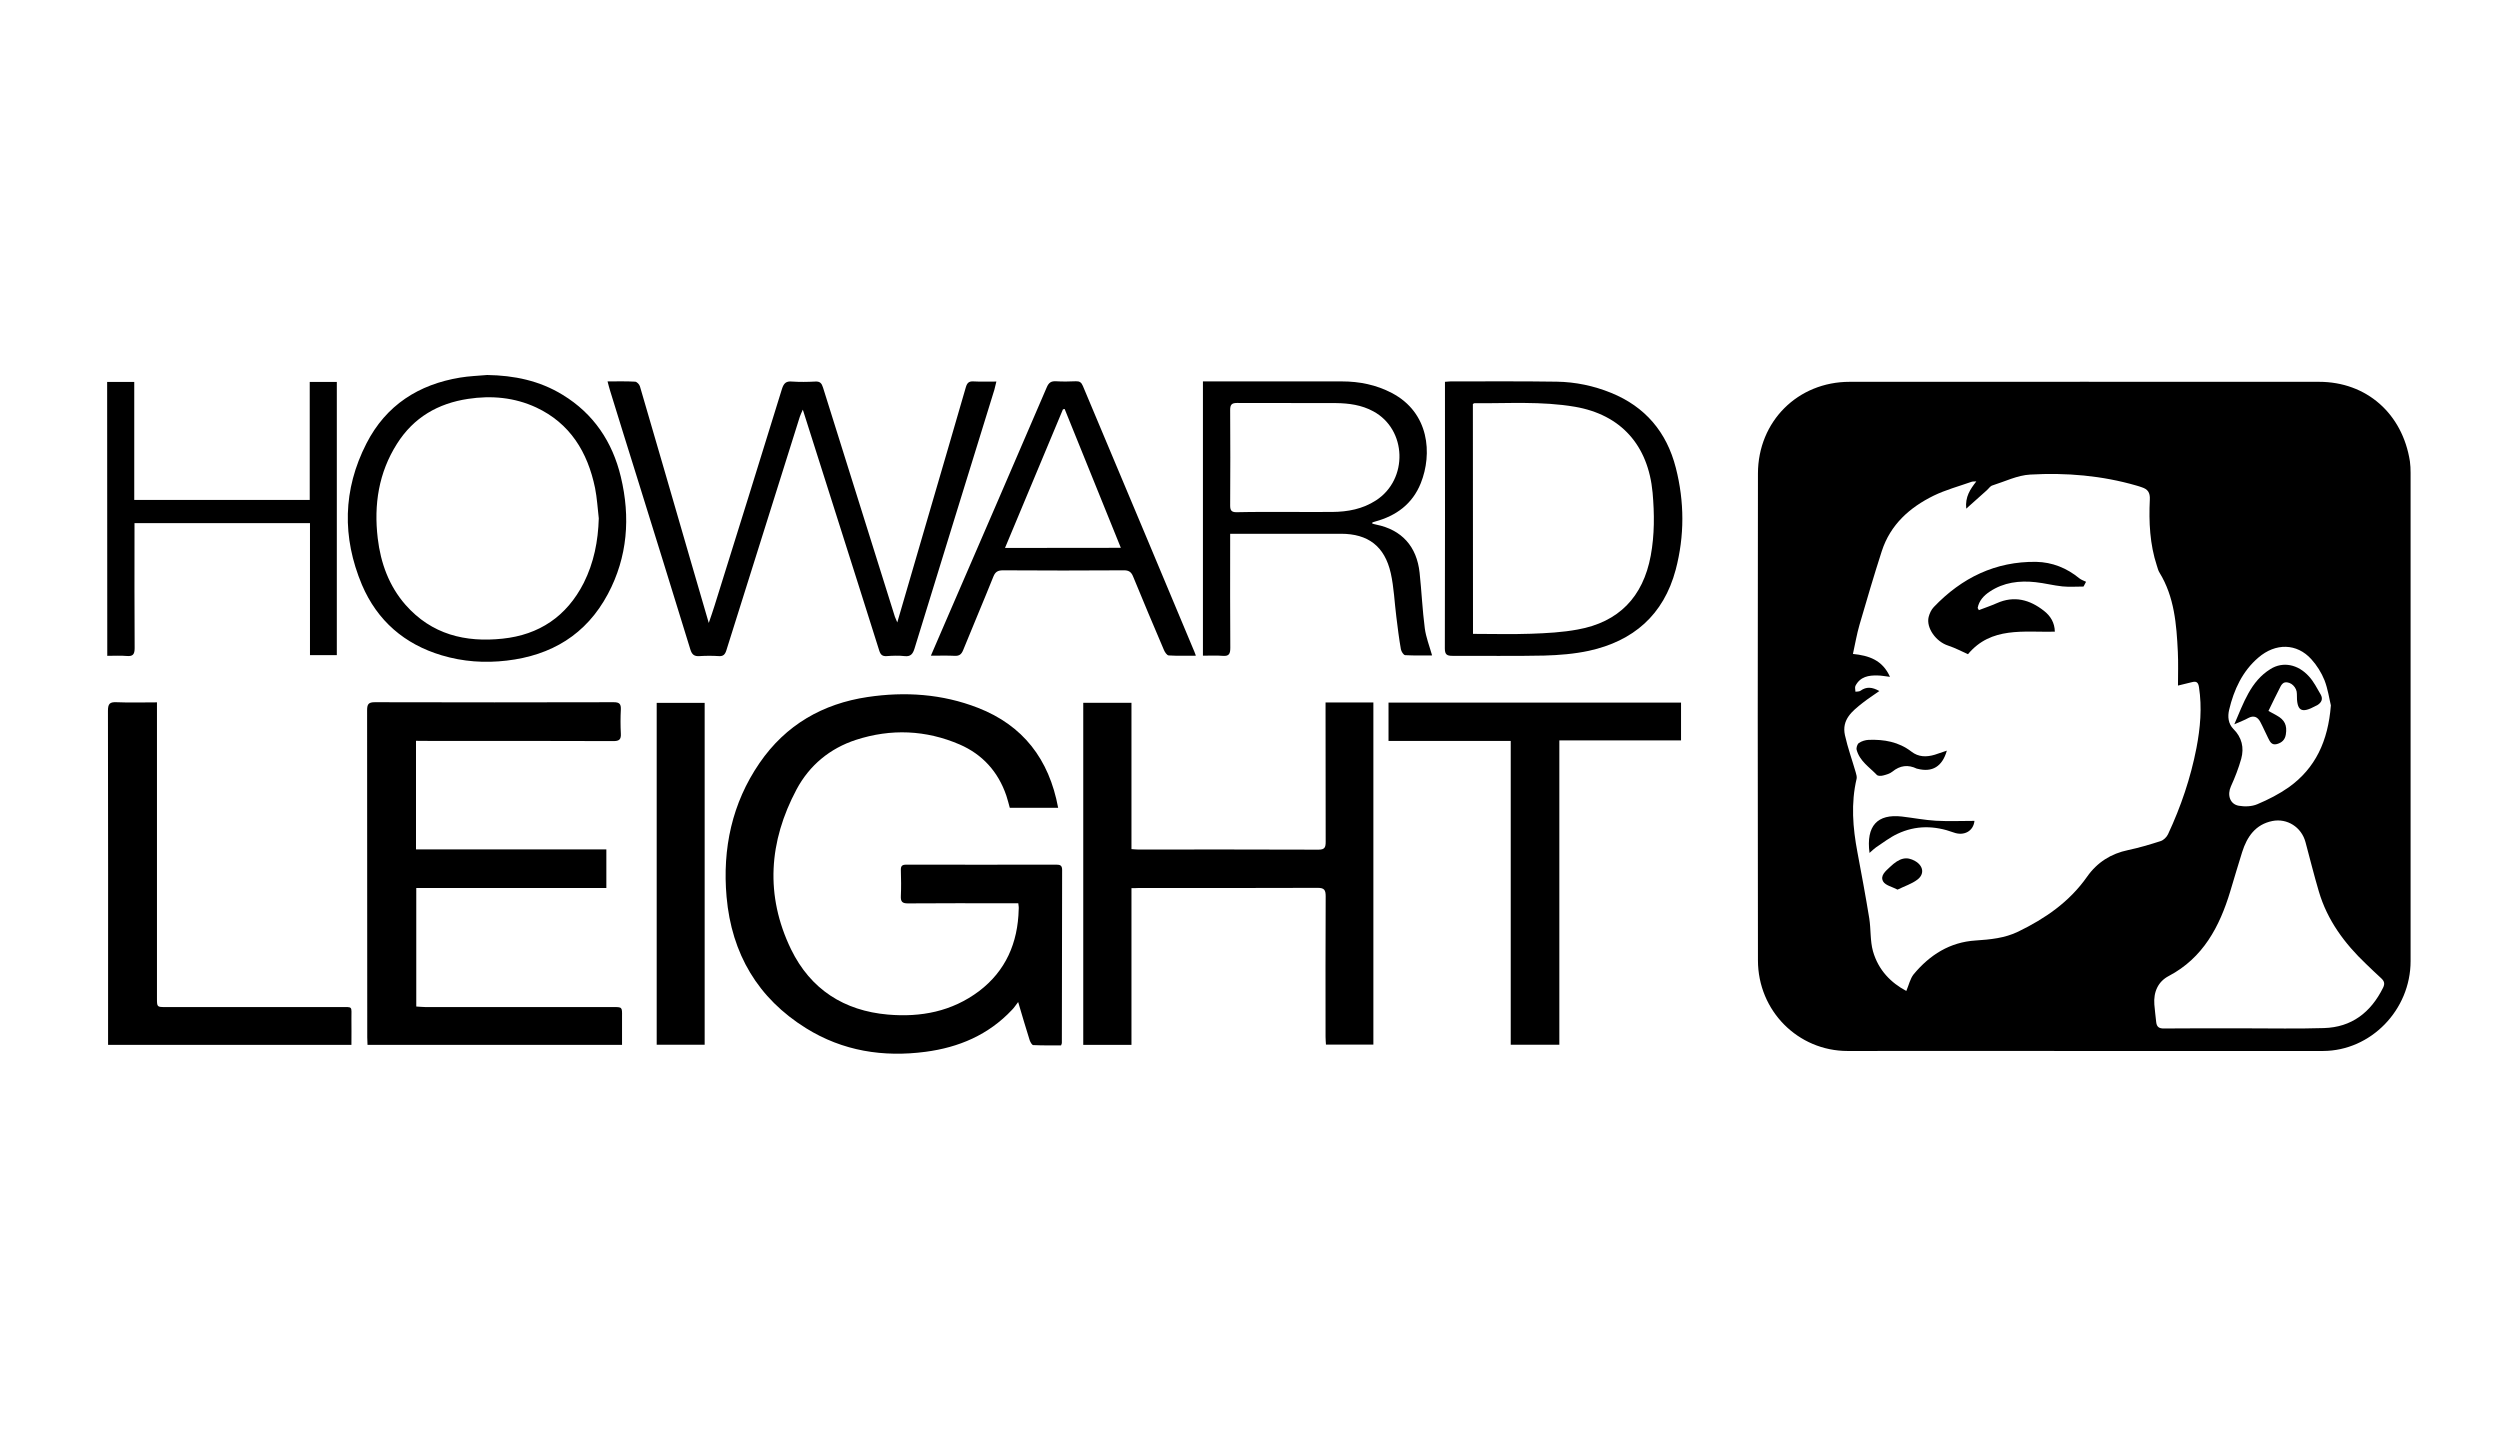 <?xml version="1.0" encoding="UTF-8"?> <svg xmlns="http://www.w3.org/2000/svg" width="140" height="80" viewBox="0 0 140 80" fill="none"><g clip-path="url(#clip0_4569_1243)"><path d="M116.707 58.855C112.296 58.855 107.885 58.847 103.466 58.855C100.699 58.855 98.445 56.617 98.445 53.776C98.43 44.686 98.43 35.604 98.445 26.515C98.452 23.589 100.684 21.382 103.578 21.382C112.341 21.382 121.104 21.374 129.867 21.382C132.523 21.382 134.539 23.162 134.955 25.835C134.985 26.049 134.993 26.263 134.993 26.484C134.993 35.597 134.993 44.709 134.993 53.821C134.993 56.556 132.768 58.847 130.09 58.855C125.634 58.855 121.171 58.855 116.707 58.855ZM106.754 55.494C106.895 55.158 106.97 54.807 107.163 54.562C108.071 53.47 109.194 52.76 110.63 52.668C111.448 52.614 112.266 52.538 113.018 52.172C114.528 51.438 115.882 50.514 116.879 49.093C117.444 48.291 118.218 47.802 119.177 47.604C119.795 47.474 120.405 47.291 121 47.1C121.163 47.046 121.334 46.878 121.409 46.718C122.13 45.175 122.674 43.571 123.001 41.891C123.217 40.76 123.321 39.63 123.142 38.476C123.098 38.194 122.986 38.14 122.748 38.201C122.51 38.262 122.272 38.316 121.967 38.392C121.967 37.751 121.989 37.124 121.959 36.506C121.885 34.963 121.766 33.427 120.933 32.068C120.858 31.953 120.829 31.808 120.784 31.678C120.39 30.479 120.33 29.234 120.39 27.981C120.412 27.576 120.271 27.393 119.936 27.286C119.839 27.256 119.75 27.218 119.653 27.195C117.704 26.629 115.703 26.461 113.695 26.576C112.973 26.614 112.274 26.965 111.567 27.187C111.448 27.225 111.366 27.363 111.262 27.454C110.898 27.783 110.526 28.111 110.109 28.485C110.042 27.813 110.332 27.401 110.674 26.958C110.548 26.965 110.474 26.958 110.407 26.981C109.692 27.233 108.956 27.431 108.279 27.76C106.947 28.417 105.861 29.372 105.378 30.869C104.939 32.228 104.537 33.603 104.135 34.978C103.979 35.513 103.89 36.055 103.764 36.62C104.656 36.712 105.415 36.956 105.839 37.903C105.564 37.873 105.355 37.827 105.147 37.827C104.649 37.812 104.173 37.888 103.905 38.407C103.86 38.492 103.905 38.629 103.905 38.736C104.002 38.721 104.113 38.736 104.188 38.682C104.522 38.438 104.85 38.476 105.244 38.698C104.909 38.934 104.597 39.133 104.307 39.362C103.726 39.821 103.124 40.294 103.317 41.172C103.473 41.875 103.719 42.555 103.92 43.25C103.95 43.365 103.994 43.495 103.972 43.601C103.645 44.984 103.756 46.351 104.016 47.726C104.247 48.956 104.478 50.193 104.679 51.431C104.775 52.042 104.723 52.683 104.887 53.271C105.192 54.341 105.906 55.043 106.754 55.494ZM125.753 57.587C127.219 57.587 128.677 57.617 130.142 57.572C131.682 57.526 132.761 56.709 133.453 55.311C133.564 55.082 133.52 54.944 133.349 54.784C133.058 54.524 132.783 54.249 132.5 53.982C131.303 52.844 130.328 51.538 129.852 49.911C129.584 49.002 129.354 48.077 129.108 47.161C128.885 46.321 128.082 45.809 127.249 45.977C126.311 46.168 125.835 46.848 125.56 47.718C125.329 48.444 125.121 49.17 124.898 49.903C124.295 51.904 123.365 53.646 121.454 54.654C120.851 54.967 120.591 55.548 120.643 56.25C120.665 56.579 120.717 56.907 120.747 57.236C120.777 57.518 120.918 57.602 121.193 57.595C122.711 57.579 124.228 57.587 125.753 57.587ZM130.529 39.5C130.44 39.141 130.365 38.591 130.172 38.094C130.001 37.667 129.741 37.254 129.436 36.918C128.625 36.017 127.434 35.994 126.467 36.826C125.575 37.59 125.099 38.621 124.831 39.752C124.742 40.126 124.779 40.531 125.069 40.821C125.545 41.295 125.679 41.868 125.508 42.494C125.359 43.021 125.158 43.54 124.928 44.044C124.719 44.51 124.868 45.03 125.366 45.121C125.701 45.182 126.103 45.167 126.408 45.037C127.025 44.778 127.635 44.465 128.178 44.083C129.659 43.021 130.373 41.509 130.529 39.5Z" fill="black"></path><path d="M57.024 50.583C56.801 50.583 56.593 50.583 56.385 50.583C54.54 50.583 52.687 50.575 50.842 50.59C50.53 50.59 50.433 50.499 50.448 50.178C50.47 49.697 50.463 49.208 50.448 48.727C50.441 48.498 50.515 48.421 50.746 48.421C53.55 48.429 56.347 48.421 59.152 48.421C59.353 48.421 59.479 48.452 59.479 48.711C59.472 51.942 59.472 55.181 59.464 58.412C59.464 58.435 59.449 58.458 59.42 58.542C58.914 58.542 58.386 58.549 57.865 58.526C57.79 58.526 57.701 58.358 57.664 58.259C57.448 57.587 57.255 56.907 57.017 56.113C56.868 56.304 56.786 56.441 56.675 56.548C55.35 57.961 53.684 58.656 51.832 58.901C49.466 59.214 47.197 58.862 45.137 57.579C42.451 55.907 40.971 53.424 40.688 50.224C40.45 47.52 40.993 44.976 42.533 42.731C44.006 40.584 46.081 39.408 48.581 39.034C50.679 38.721 52.762 38.858 54.763 39.637C57.277 40.615 58.75 42.502 59.256 45.236C58.341 45.236 57.456 45.236 56.548 45.236C56.489 45.014 56.429 44.785 56.355 44.556C55.894 43.204 55.008 42.242 53.744 41.692C51.847 40.875 49.89 40.798 47.934 41.432C46.483 41.906 45.337 42.845 44.608 44.205C43.054 47.123 42.838 50.14 44.296 53.157C45.397 55.418 47.279 56.602 49.719 56.816C51.564 56.976 53.305 56.648 54.83 55.502C56.318 54.371 57.002 52.805 57.047 50.926C57.061 50.819 57.039 50.72 57.024 50.583Z" fill="black"></path><path d="M63.362 49.735C63.362 52.699 63.362 55.593 63.362 58.511C62.447 58.511 61.562 58.511 60.662 58.511C60.662 52.126 60.662 45.755 60.662 39.355C61.554 39.355 62.44 39.355 63.362 39.355C63.362 42.089 63.362 44.801 63.362 47.55C63.504 47.558 63.608 47.573 63.719 47.573C67.089 47.573 70.459 47.566 73.836 47.581C74.186 47.581 74.238 47.451 74.238 47.138C74.231 44.709 74.231 42.272 74.231 39.843C74.231 39.683 74.231 39.523 74.231 39.339C75.146 39.339 76.009 39.339 76.909 39.339C76.909 45.725 76.909 52.095 76.909 58.496C76.038 58.496 75.168 58.496 74.253 58.496C74.246 58.358 74.231 58.206 74.231 58.061C74.231 55.441 74.223 52.813 74.238 50.193C74.238 49.834 74.156 49.72 73.792 49.72C70.459 49.735 67.126 49.727 63.786 49.727C63.66 49.735 63.541 49.735 63.362 49.735Z" fill="black"></path><path d="M23.296 41.486C23.296 43.54 23.296 45.526 23.296 47.566C26.852 47.566 30.392 47.566 33.956 47.566C33.956 48.299 33.956 48.994 33.956 49.727C30.415 49.727 26.874 49.727 23.311 49.727C23.311 51.958 23.311 54.134 23.311 56.365C23.482 56.372 23.645 56.395 23.817 56.395C27.328 56.395 30.831 56.395 34.343 56.395C34.841 56.395 34.841 56.395 34.834 56.922C34.834 57.442 34.834 57.961 34.834 58.511C30.073 58.511 25.341 58.511 20.581 58.511C20.573 58.374 20.566 58.236 20.566 58.099C20.566 51.988 20.566 45.877 20.558 39.775C20.558 39.431 20.64 39.324 20.99 39.324C25.453 39.339 29.916 39.332 34.372 39.324C34.685 39.324 34.782 39.423 34.767 39.736C34.744 40.179 34.744 40.63 34.767 41.073C34.789 41.417 34.67 41.501 34.35 41.501C31.003 41.486 27.655 41.493 24.307 41.493C23.98 41.486 23.66 41.486 23.296 41.486Z" fill="black"></path><path d="M50.247 34.856C50.88 32.694 51.482 30.639 52.077 28.585C52.747 26.286 53.424 23.987 54.086 21.688C54.16 21.435 54.264 21.344 54.517 21.359C54.926 21.382 55.336 21.367 55.797 21.367C55.752 21.542 55.722 21.688 55.685 21.825C54.197 26.652 52.695 31.48 51.214 36.315C51.118 36.628 50.991 36.781 50.656 36.742C50.329 36.704 49.987 36.719 49.652 36.742C49.414 36.758 49.31 36.666 49.236 36.429C48.462 33.954 47.666 31.48 46.885 29.005C46.252 27.019 45.62 25.025 44.958 22.94C44.876 23.131 44.824 23.23 44.787 23.345C43.411 27.706 42.042 32.068 40.673 36.429C40.599 36.658 40.495 36.758 40.257 36.742C39.9 36.719 39.535 36.719 39.178 36.742C38.88 36.765 38.746 36.658 38.657 36.361C37.653 33.099 36.649 29.86 35.637 26.614C35.146 25.041 34.655 23.475 34.172 21.901C34.12 21.733 34.075 21.565 34.023 21.359C34.558 21.359 35.064 21.344 35.57 21.374C35.667 21.382 35.808 21.527 35.838 21.642C36.79 24.888 37.727 28.134 38.672 31.388C38.999 32.518 39.327 33.649 39.691 34.886C39.825 34.497 39.922 34.214 40.011 33.931C41.276 29.883 42.54 25.835 43.79 21.779C43.894 21.451 44.028 21.336 44.356 21.367C44.787 21.397 45.226 21.39 45.657 21.367C45.925 21.351 46.014 21.466 46.089 21.703C47.428 25.98 48.774 30.258 50.113 34.535C50.136 34.604 50.173 34.68 50.247 34.856Z" fill="black"></path><path d="M87.323 41.463C87.323 47.184 87.323 52.836 87.323 58.504C86.416 58.504 85.531 58.504 84.601 58.504C84.601 52.851 84.601 47.191 84.601 41.493C82.302 41.493 80.041 41.493 77.757 41.493C77.757 40.752 77.757 40.065 77.757 39.347C83.225 39.347 88.67 39.347 94.138 39.347C94.138 40.05 94.138 40.729 94.138 41.463C91.891 41.463 89.637 41.463 87.323 41.463Z" fill="black"></path><path d="M8.79 39.332C8.79 39.591 8.79 39.805 8.79 40.019C8.79 45.312 8.79 50.606 8.79 55.899C8.79 56.395 8.79 56.395 9.273 56.395C12.531 56.395 15.79 56.395 19.055 56.395C19.792 56.395 19.673 56.327 19.68 57.052C19.688 57.533 19.68 58.015 19.68 58.511C15.128 58.511 10.612 58.511 6.052 58.511C6.052 58.358 6.052 58.221 6.052 58.091C6.052 51.996 6.06 45.901 6.045 39.805C6.045 39.408 6.149 39.309 6.521 39.324C7.257 39.355 8.001 39.332 8.79 39.332Z" fill="black"></path><path d="M76.842 29.318C76.916 29.341 76.99 29.364 77.072 29.379C78.493 29.669 79.341 30.594 79.498 32.075C79.609 33.114 79.654 34.153 79.788 35.184C79.855 35.688 80.048 36.177 80.197 36.704C79.736 36.704 79.207 36.719 78.687 36.689C78.597 36.681 78.471 36.483 78.449 36.353C78.344 35.757 78.27 35.154 78.196 34.55C78.091 33.733 78.062 32.9 77.883 32.098C77.541 30.586 76.611 29.891 75.094 29.891C73.174 29.891 71.255 29.891 69.328 29.891C69.209 29.891 69.083 29.891 68.889 29.891C68.889 30.105 68.889 30.288 68.889 30.471C68.889 32.404 68.882 34.336 68.897 36.276C68.897 36.62 68.823 36.758 68.465 36.727C68.108 36.697 67.751 36.719 67.364 36.719C67.364 31.587 67.364 26.492 67.364 21.359C67.528 21.359 67.677 21.359 67.818 21.359C70.258 21.359 72.698 21.359 75.146 21.359C76.128 21.359 77.072 21.55 77.943 22.008C80.048 23.108 80.219 25.422 79.564 27.057C79.096 28.226 78.188 28.883 77.02 29.203C76.961 29.219 76.901 29.242 76.849 29.257C76.857 29.257 76.857 29.28 76.842 29.318ZM72.23 28.669C73.025 28.669 73.814 28.676 74.61 28.669C75.48 28.661 76.306 28.508 77.058 28.02C78.873 26.843 78.791 24.048 76.901 23.032C76.254 22.68 75.54 22.581 74.811 22.573C72.966 22.566 71.121 22.573 69.269 22.566C68.964 22.566 68.889 22.673 68.889 22.963C68.897 24.743 68.904 26.522 68.889 28.31C68.889 28.592 68.971 28.684 69.246 28.684C70.243 28.661 71.233 28.669 72.23 28.669Z" fill="black"></path><path d="M80.918 21.382C81.06 21.374 81.141 21.359 81.231 21.359C83.217 21.359 85.196 21.344 87.182 21.374C88.223 21.39 89.25 21.604 90.225 22.001C92.121 22.772 93.334 24.185 93.847 26.202C94.331 28.096 94.338 30.013 93.84 31.9C93.163 34.451 91.452 35.902 88.982 36.444C88.164 36.62 87.316 36.689 86.475 36.712C84.764 36.75 83.053 36.719 81.342 36.727C81.037 36.727 80.911 36.666 80.911 36.315C80.926 31.464 80.918 26.614 80.918 21.764C80.918 21.649 80.918 21.535 80.918 21.382ZM82.488 35.497C83.589 35.497 84.66 35.528 85.731 35.49C86.609 35.459 87.494 35.413 88.35 35.253C90.649 34.84 92.01 33.435 92.441 31.121C92.657 29.952 92.65 28.776 92.546 27.592C92.3 24.926 90.768 23.223 88.201 22.78C86.326 22.459 84.444 22.596 82.562 22.581C82.54 22.581 82.518 22.604 82.481 22.627C82.488 26.897 82.488 31.174 82.488 35.497Z" fill="black"></path><path d="M27.283 21C28.786 21.023 30.214 21.313 31.516 22.115C33.242 23.169 34.298 24.743 34.767 26.706C35.31 28.967 35.146 31.189 34.045 33.259C32.825 35.551 30.861 36.704 28.377 36.994C27.142 37.139 25.929 37.056 24.732 36.697C22.663 36.078 21.131 34.772 20.268 32.748C19.152 30.089 19.197 27.416 20.521 24.834C21.622 22.68 23.452 21.527 25.765 21.145C26.264 21.061 26.777 21.046 27.283 21ZM33.532 29.028C33.465 28.462 33.435 27.89 33.324 27.332C32.907 25.308 31.918 23.704 30.028 22.818C28.808 22.253 27.521 22.138 26.212 22.337C24.538 22.589 23.169 23.368 22.232 24.85C21.205 26.469 20.93 28.256 21.153 30.143C21.317 31.533 21.786 32.816 22.708 33.87C24.174 35.535 26.063 35.986 28.146 35.765C30.184 35.551 31.732 34.527 32.691 32.641C33.257 31.51 33.495 30.303 33.532 29.028Z" fill="black"></path><path d="M17.345 27.997C17.345 25.782 17.345 23.597 17.345 21.39C17.858 21.39 18.349 21.39 18.862 21.39C18.862 26.477 18.862 31.564 18.862 36.689C18.378 36.689 17.895 36.689 17.359 36.689C17.359 34.237 17.359 31.777 17.359 29.295C14.071 29.295 10.828 29.295 7.532 29.295C7.532 29.463 7.532 29.608 7.532 29.761C7.532 31.938 7.525 34.115 7.54 36.292C7.54 36.643 7.443 36.765 7.101 36.735C6.744 36.704 6.387 36.727 6.007 36.727C6 31.594 6 26.507 6 21.39C6.491 21.39 6.975 21.39 7.518 21.39C7.518 23.582 7.518 25.774 7.518 27.997C10.806 27.997 14.049 27.997 17.345 27.997Z" fill="black"></path><path d="M66.97 36.719C66.427 36.719 65.936 36.735 65.445 36.704C65.349 36.697 65.229 36.521 65.177 36.391C64.597 35.031 64.017 33.664 63.459 32.297C63.347 32.014 63.199 31.93 62.908 31.938C60.662 31.953 58.423 31.953 56.176 31.938C55.886 31.938 55.737 32.014 55.626 32.297C55.075 33.672 54.495 35.031 53.937 36.406C53.84 36.643 53.721 36.735 53.476 36.727C53.044 36.704 52.613 36.719 52.129 36.719C52.449 35.971 52.747 35.276 53.052 34.581C54.911 30.288 56.771 25.995 58.616 21.695C58.728 21.428 58.862 21.336 59.137 21.351C59.509 21.374 59.881 21.367 60.253 21.351C60.454 21.344 60.558 21.412 60.64 21.611C61.837 24.468 63.042 27.324 64.24 30.181C65.096 32.221 65.951 34.26 66.806 36.307C66.859 36.422 66.903 36.536 66.97 36.719ZM62.767 30.678C61.703 28.05 60.662 25.476 59.62 22.902C59.591 22.91 59.561 22.917 59.524 22.925C58.445 25.499 57.374 28.073 56.28 30.685C58.46 30.678 60.565 30.678 62.767 30.678Z" fill="black"></path><path d="M36.775 58.504C36.775 52.126 36.775 45.763 36.775 39.362C37.66 39.362 38.546 39.362 39.461 39.362C39.461 45.725 39.461 52.095 39.461 58.504C38.583 58.504 37.698 58.504 36.775 58.504Z" fill="black"></path><path d="M116.678 32.847C116.283 32.847 115.882 32.877 115.495 32.839C114.989 32.786 114.498 32.656 113.992 32.602C113.085 32.503 112.207 32.61 111.426 33.13C111.091 33.351 110.823 33.641 110.749 34.046C110.771 34.084 110.793 34.13 110.816 34.168C111.151 34.038 111.493 33.924 111.82 33.779C112.795 33.343 113.665 33.58 114.461 34.206C114.825 34.489 115.063 34.871 115.071 35.375C113.323 35.413 111.508 35.077 110.206 36.635C109.864 36.483 109.492 36.284 109.097 36.154C108.42 35.94 107.855 35.161 108.004 34.55C108.056 34.352 108.153 34.138 108.294 33.993C109.864 32.35 111.753 31.434 114.022 31.464C114.922 31.48 115.74 31.808 116.447 32.389C116.551 32.473 116.693 32.518 116.819 32.58C116.767 32.679 116.722 32.763 116.678 32.847Z" fill="black"></path><path d="M109.023 42.036C108.77 42.929 108.205 43.265 107.379 43.051C107.364 43.051 107.357 43.044 107.342 43.044C106.851 42.807 106.404 42.861 105.973 43.212C105.832 43.327 105.638 43.38 105.46 43.426C105.348 43.456 105.17 43.464 105.103 43.395C104.686 42.96 104.143 42.624 103.972 41.99C103.942 41.875 104.009 41.669 104.098 41.608C104.255 41.501 104.463 41.44 104.649 41.432C105.504 41.402 106.323 41.539 107.037 42.089C107.438 42.402 107.885 42.402 108.346 42.265C108.554 42.196 108.763 42.12 109.023 42.036Z" fill="black"></path><path d="M104.693 47.764C104.493 46.237 105.14 45.572 106.501 45.725C107.141 45.801 107.773 45.923 108.413 45.962C109.127 46 109.841 45.969 110.57 45.969C110.511 46.55 109.975 46.832 109.402 46.618C108.339 46.229 107.29 46.206 106.256 46.695C105.832 46.894 105.452 47.191 105.058 47.451C104.946 47.528 104.842 47.634 104.693 47.764Z" fill="black"></path><path d="M106.263 49.819C105.958 49.658 105.586 49.582 105.46 49.368C105.266 49.032 105.608 48.773 105.839 48.551C106.382 48.032 106.776 47.947 107.252 48.222C107.706 48.482 107.788 48.948 107.371 49.261C107.059 49.498 106.665 49.62 106.263 49.819Z" fill="black"></path><path d="M127.033 39.813C127.211 39.912 127.353 39.989 127.494 40.065C127.94 40.309 128.089 40.615 128.007 41.127C127.963 41.425 127.784 41.593 127.501 41.669C127.204 41.745 127.115 41.524 127.01 41.318C126.862 41.027 126.735 40.722 126.579 40.431C126.43 40.149 126.215 40.042 125.902 40.21C125.686 40.332 125.448 40.416 125.121 40.561C125.649 39.347 126.036 38.155 127.144 37.468C127.836 37.032 128.684 37.193 129.302 37.88C129.57 38.171 129.755 38.545 129.956 38.889C130.105 39.148 130.001 39.347 129.763 39.492C129.741 39.507 129.718 39.515 129.696 39.523C128.863 39.981 128.61 39.821 128.625 38.858C128.632 38.499 128.29 38.155 127.948 38.217C127.859 38.232 127.762 38.339 127.717 38.43C127.487 38.873 127.271 39.324 127.033 39.813Z" fill="black"></path></g><defs><clipPath id="clip0_4569_1243"><rect width="129" height="38" fill="white" transform="translate(6 21)"></rect></clipPath></defs></svg> 